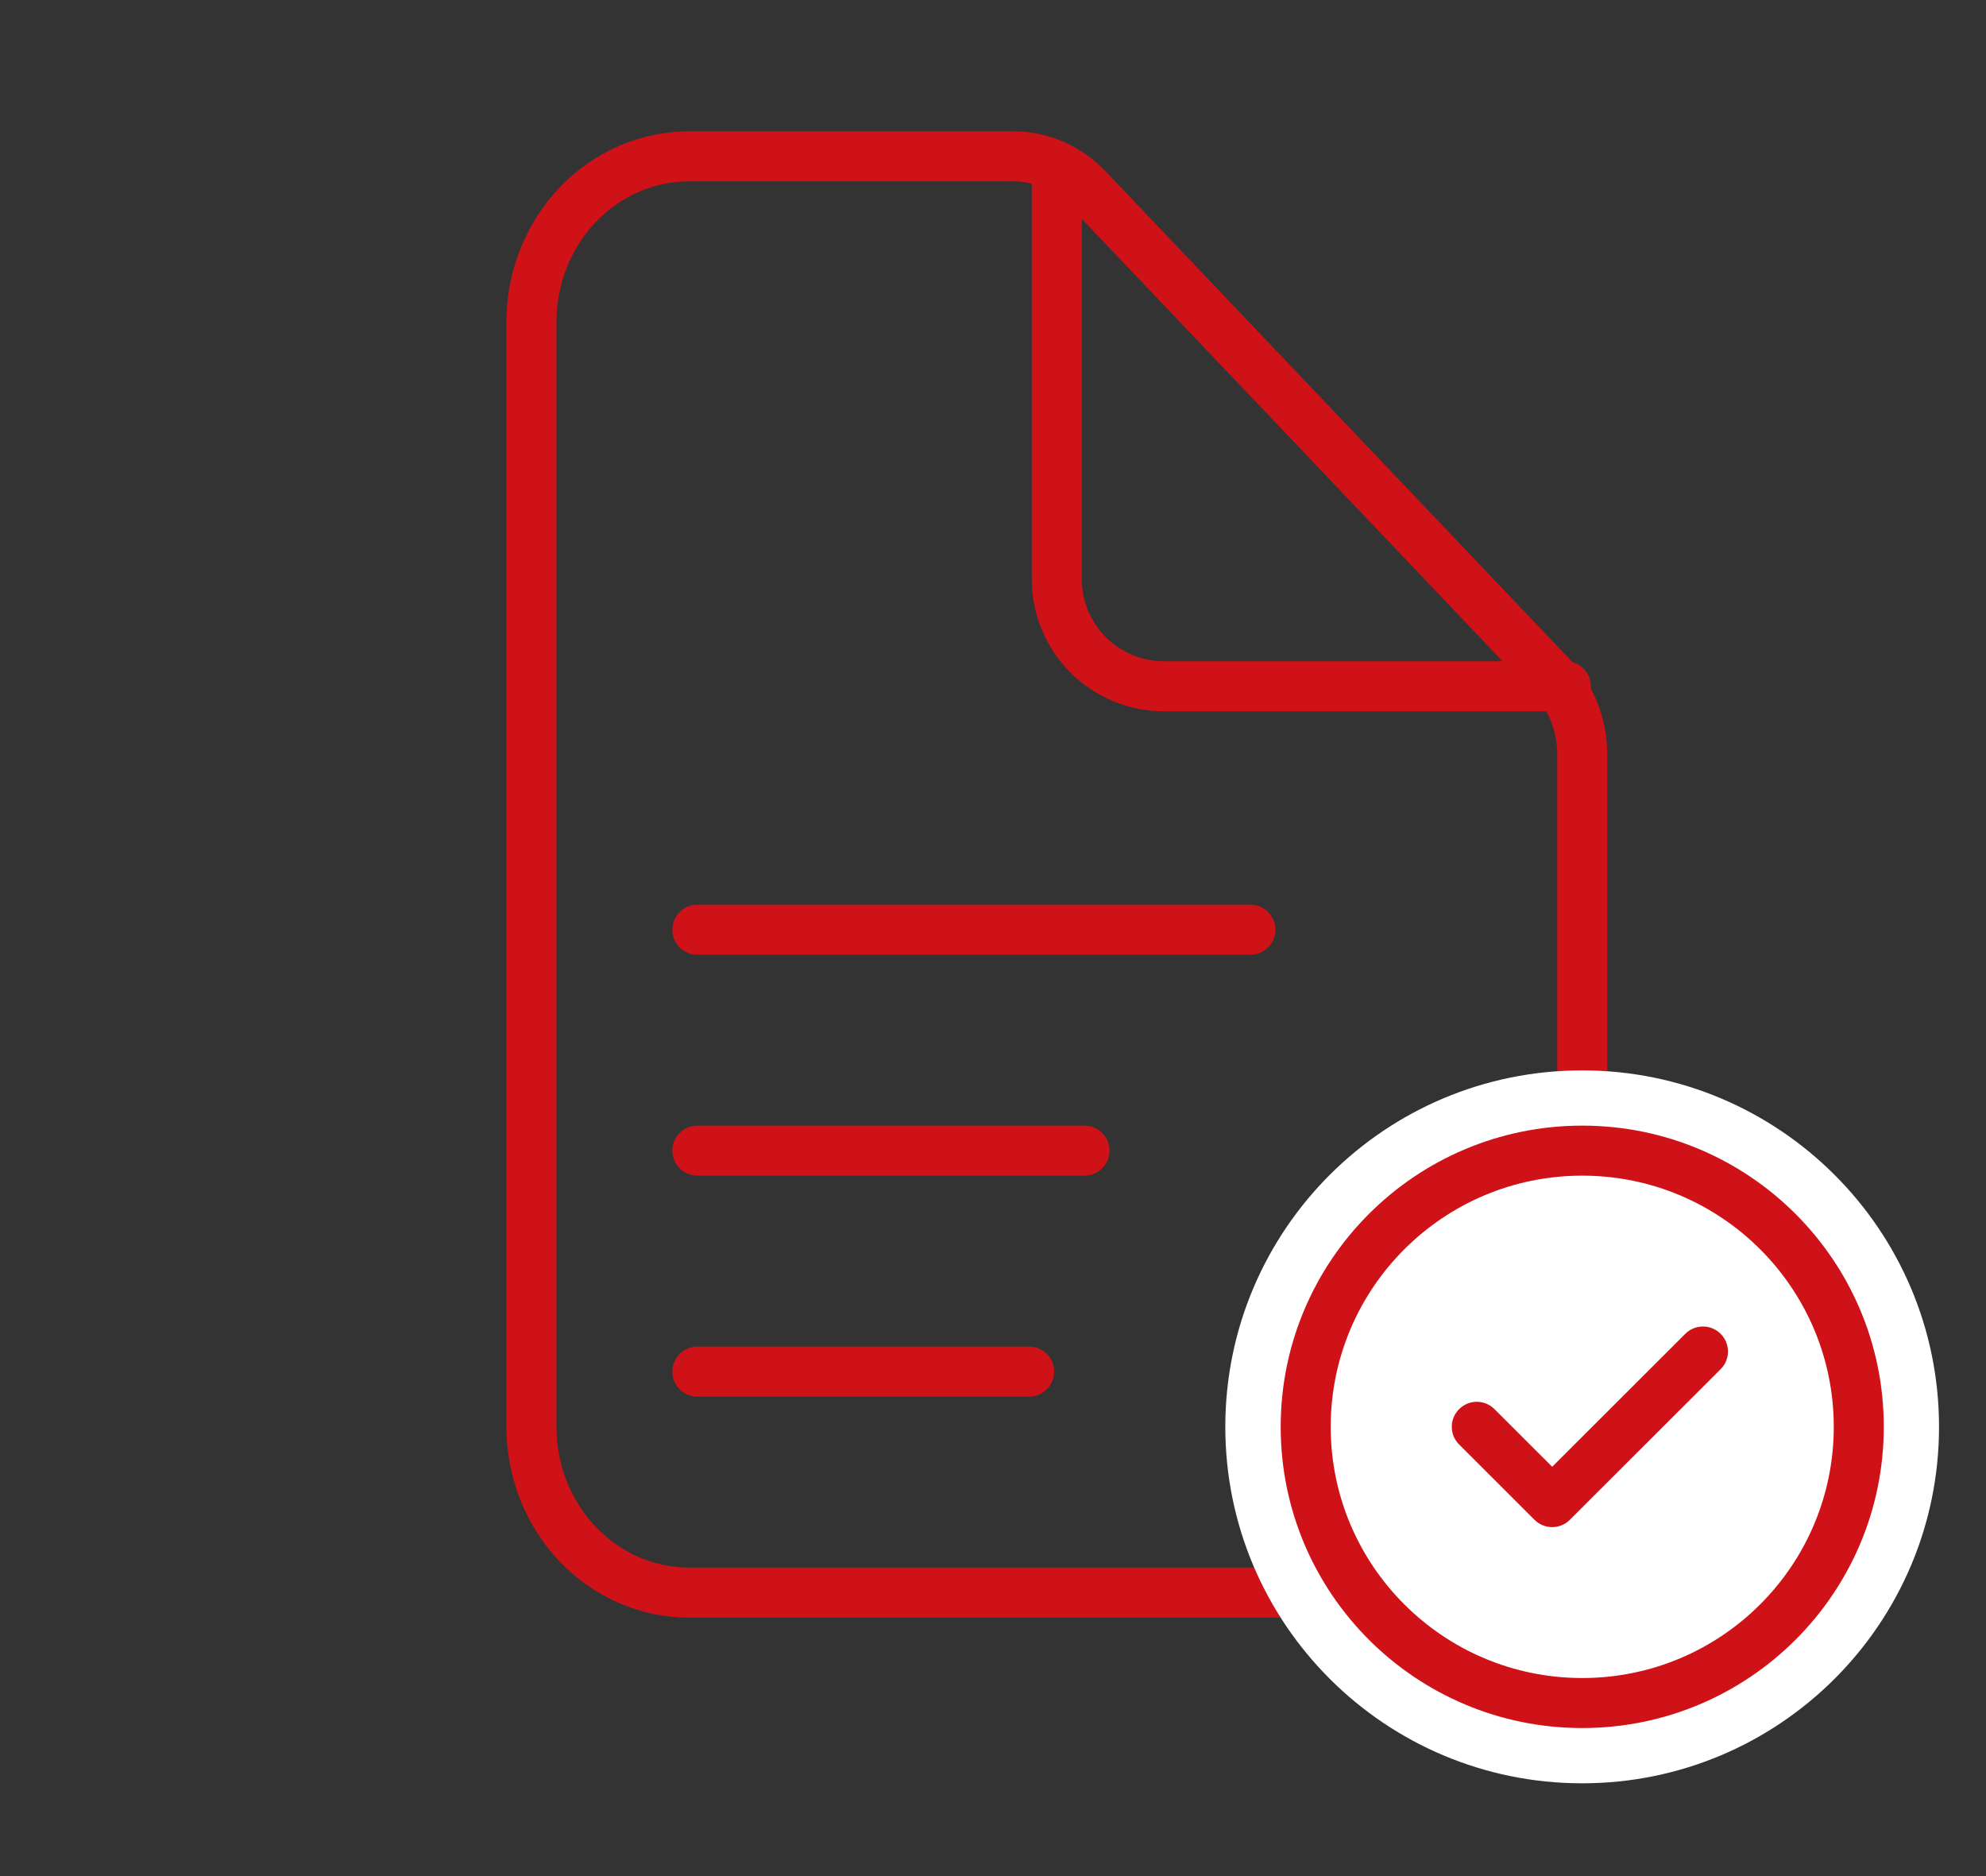<svg width="72" height="68" viewBox="0 0 72 68" fill="none" xmlns="http://www.w3.org/2000/svg">
<rect x="0" y="0" width="72" height="68" fill="#333333" stroke="none"/>
<path fill-rule="evenodd" clip-rule="evenodd" d="M24.981 6.573C23.721 6.573 22.502 7.099 21.597 8.051C20.69 9.004 20.173 10.306 20.173 11.673V51.718C20.173 53.084 20.69 54.387 21.597 55.34C22.502 56.292 23.721 56.818 24.981 56.818H51.649C52.909 56.818 54.127 56.292 55.033 55.34C55.94 54.387 56.457 53.084 56.457 51.718V27.347C56.457 27.347 56.457 27.347 56.457 27.347C56.457 26.512 56.141 25.719 55.591 25.141M55.591 25.141L38.773 7.464C38.773 7.464 38.773 7.464 38.773 7.464C38.225 6.888 37.492 6.573 36.737 6.573C36.737 6.573 36.737 6.573 36.737 6.573H24.981M20.283 6.801C21.521 5.5 23.21 4.76 24.981 4.76H36.737C38.003 4.76 39.207 5.289 40.087 6.214L56.905 23.891C57.784 24.815 58.27 26.059 58.27 27.347V51.718C58.27 53.537 57.583 55.29 56.347 56.59C55.109 57.891 53.42 58.631 51.649 58.631H24.981C23.21 58.631 21.521 57.891 20.283 56.59C19.047 55.29 18.359 53.537 18.359 51.718V11.673C18.359 9.854 19.047 8.1 20.283 6.801Z" fill="#CF1217"/>
<path fill-rule="evenodd" clip-rule="evenodd" d="M38.313 5.541C38.814 5.541 39.22 5.947 39.22 6.448V20.995C39.22 21.783 39.533 22.539 40.091 23.097C40.65 23.654 41.407 23.968 42.198 23.968H56.766C57.267 23.968 57.673 24.374 57.673 24.874C57.673 25.375 57.267 25.781 56.766 25.781H42.198C40.928 25.781 39.709 25.277 38.81 24.38C37.911 23.482 37.406 22.265 37.406 20.995V6.448C37.406 5.947 37.812 5.541 38.313 5.541Z" fill="#CF1217"/>
<path fill-rule="evenodd" clip-rule="evenodd" d="M24.375 33.698C24.375 33.197 24.781 32.791 25.282 32.791H45.333C45.834 32.791 46.24 33.197 46.24 33.698C46.24 34.198 45.834 34.604 45.333 34.604H25.282C24.781 34.604 24.375 34.198 24.375 33.698Z" fill="#CF1217"/>
<path fill-rule="evenodd" clip-rule="evenodd" d="M24.375 41.706C24.375 41.205 24.781 40.799 25.282 40.799H39.318C39.818 40.799 40.224 41.205 40.224 41.706C40.224 42.206 39.818 42.612 39.318 42.612H25.282C24.781 42.612 24.375 42.206 24.375 41.706Z" fill="#CF1217"/>
<path fill-rule="evenodd" clip-rule="evenodd" d="M24.375 49.715C24.375 49.215 24.781 48.809 25.282 48.809H37.312C37.813 48.809 38.219 49.215 38.219 49.715C38.219 50.216 37.813 50.622 37.312 50.622H25.282C24.781 50.622 24.375 50.216 24.375 49.715Z" fill="#CF1217"/>
<path d="M69.39 51.717C69.39 58.351 64.003 63.73 57.359 63.73C50.715 63.73 45.328 58.351 45.328 51.717C45.328 45.082 50.715 39.703 57.359 39.703C64.003 39.703 69.39 45.082 69.39 51.717Z" fill="white"/>
<path fill-rule="evenodd" clip-rule="evenodd" d="M57.359 40.61C51.214 40.61 46.235 45.584 46.235 51.717C46.235 57.85 51.214 62.824 57.359 62.824C63.504 62.824 68.483 57.85 68.483 51.717C68.483 45.584 63.504 40.61 57.359 40.61ZM44.422 51.717C44.422 44.58 50.215 38.797 57.359 38.797C64.503 38.797 70.297 44.58 70.297 51.717C70.297 58.854 64.503 64.637 57.359 64.637C50.215 64.637 44.422 58.854 44.422 51.717Z" fill="white"/>
<path fill-rule="evenodd" clip-rule="evenodd" d="M62.38 48.346C62.734 48.7 62.734 49.275 62.379 49.628L56.913 55.087C56.559 55.44 55.986 55.44 55.632 55.087L52.899 52.357C52.544 52.004 52.544 51.429 52.898 51.075C53.252 50.721 53.826 50.721 54.18 51.074L56.273 53.164L61.098 48.345C61.452 47.991 62.026 47.992 62.38 48.346Z" fill="#CF1217"/>
<path fill-rule="evenodd" clip-rule="evenodd" d="M57.362 42.612C52.325 42.612 48.243 46.69 48.243 51.717C48.243 56.744 52.325 60.821 57.362 60.821C62.4 60.821 66.481 56.744 66.481 51.717C66.481 46.69 62.4 42.612 57.362 42.612ZM46.43 51.717C46.43 45.686 51.325 40.799 57.362 40.799C63.398 40.799 68.294 45.686 68.294 51.717C68.294 57.748 63.398 62.634 57.362 62.634C51.325 62.634 46.43 57.748 46.43 51.717Z" fill="#CF1217"/>
</svg>
